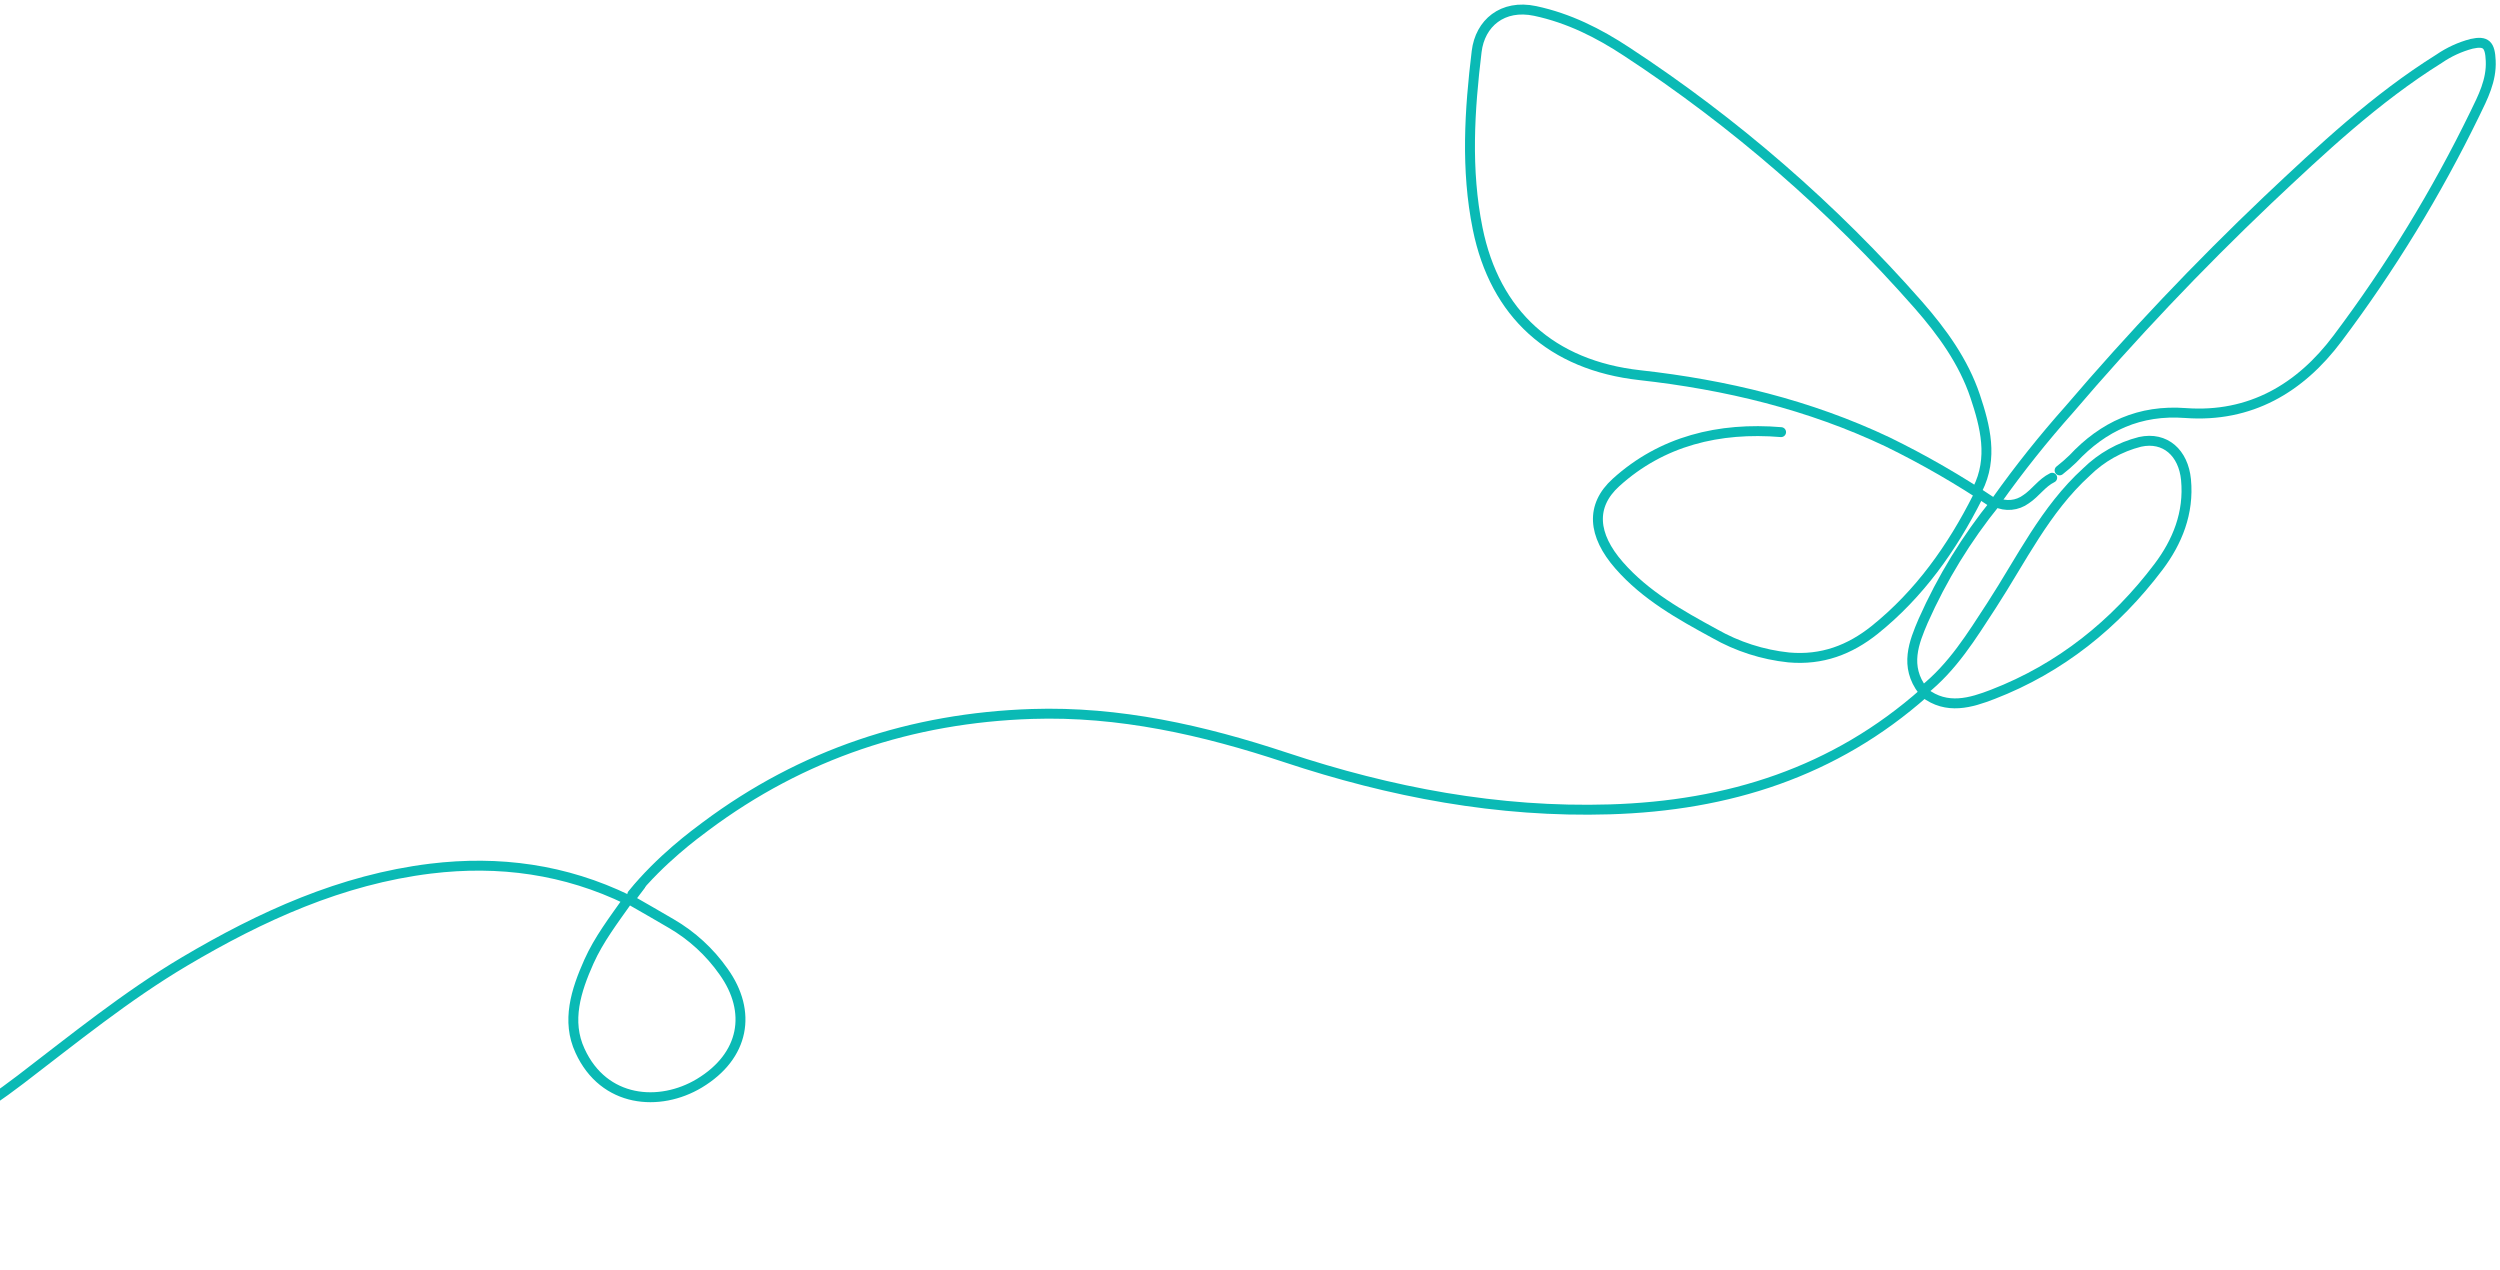 <?xml version="1.0" encoding="UTF-8"?>
<svg xmlns="http://www.w3.org/2000/svg" width="378" height="192" viewBox="0 0 378 192" fill="none">
  <path d="M299.005 73.994C301.4 69.241 300.167 64.466 298.644 59.907C296.898 54.693 293.651 50.199 290.044 46.088C277.132 31.395 262.294 18.515 245.932 7.795C241.69 5.003 237.216 2.746 232.115 1.657C227.166 0.611 223.782 3.525 223.27 7.788C222.195 16.681 221.618 25.618 223.421 34.554C226.04 47.501 234.604 55.241 247.952 56.727C260.939 58.169 273.572 61.206 285.419 66.825C290.914 69.511 296.217 72.572 301.292 75.985" stroke="#0ABAB5" stroke-width="1.5" stroke-linecap="round" stroke-linejoin="round"></path>
  <path d="M310.293 72.233C308.72 72.998 307.789 74.527 306.317 75.494C305.67 75.968 304.906 76.258 304.107 76.333C303.308 76.408 302.503 76.265 301.779 75.919C297.34 81.394 293.643 87.43 290.784 93.872C289.413 97.089 287.898 100.738 290.748 104.439C295.25 100.875 298.1 96.18 301.115 91.556C305.618 84.632 309.218 77.052 315.48 71.361C317.725 69.154 320.517 67.583 323.568 66.809C327.399 65.965 330.134 68.497 330.524 72.522C331.007 77.571 329.196 81.956 326.368 85.707C319.831 94.362 311.527 101.041 301.325 104.98C298.027 106.256 294.362 107.389 290.95 104.734C277.386 116.758 261.296 121.843 243.389 122.377C226.513 122.889 210.265 119.795 194.378 114.522C181.896 110.389 169.234 107.518 156.009 107.951C137.842 108.55 121.319 114.017 106.702 124.93C105.115 126.113 99.899 129.93 95.604 135.227" stroke="#0ABAB5" stroke-width="1.5" stroke-linecap="round" stroke-linejoin="round"></path>
  <path d="M96.85 133.86C96.36 134.523 95.862 135.187 95.22 136.023C97.384 137.242 99.405 138.44 101.468 139.63C104.611 141.451 107.319 143.934 109.405 146.908C113.733 152.959 112.601 159.653 105.739 163.793C99.737 167.399 91.309 166.764 87.702 158.881C85.61 154.387 87.096 149.757 89.044 145.393C90.545 142.046 92.752 139.161 94.946 136.052C85.436 131.429 75.466 130.08 65.119 131.335C51.613 132.987 39.499 138.512 27.905 145.378C19.102 150.601 11.202 157.034 3.1 163.23C-9.05 172.52 -22.701 178.896 -37.261 183.383C-48.819 186.884 -60.707 189.185 -72.736 190.249C-78.472 190.79 -84.28 190.689 -90.052 190.884" stroke="#0ABAB5" stroke-width="1.5" stroke-linecap="round" stroke-linejoin="round"></path>
  <path d="M269.3 65.338C259.921 64.559 251.263 66.672 244.337 72.954C240.448 76.474 240.801 80.888 244.813 85.476C248.824 90.063 254.034 92.956 259.243 95.797C262.688 97.761 266.504 98.989 270.448 99.404C275.498 99.858 279.69 98.243 283.434 95.257C290.216 89.818 295.144 82.858 299.033 75.14" stroke="#0ABAB5" stroke-width="1.5" stroke-linecap="round" stroke-linejoin="round"></path>
  <path d="M301.893 75.687C305.301 70.892 308.969 66.288 312.881 61.896C322.326 50.831 332.34 40.264 342.881 30.239C351.027 22.557 359.216 14.868 368.79 8.881C370.288 7.851 371.952 7.087 373.711 6.624C375.933 6.126 376.495 6.804 376.596 9.177C376.741 12.163 375.399 14.738 374.194 17.212C368.378 29.17 361.427 40.541 353.437 51.17C347.809 58.686 340.255 63.172 330.443 62.451C323.545 61.932 318.026 64.442 313.415 69.383C312.779 69.998 312.109 70.578 311.41 71.121" stroke="#0ABAB5" stroke-width="1.5" stroke-linecap="round" stroke-linejoin="round"></path>
</svg>
